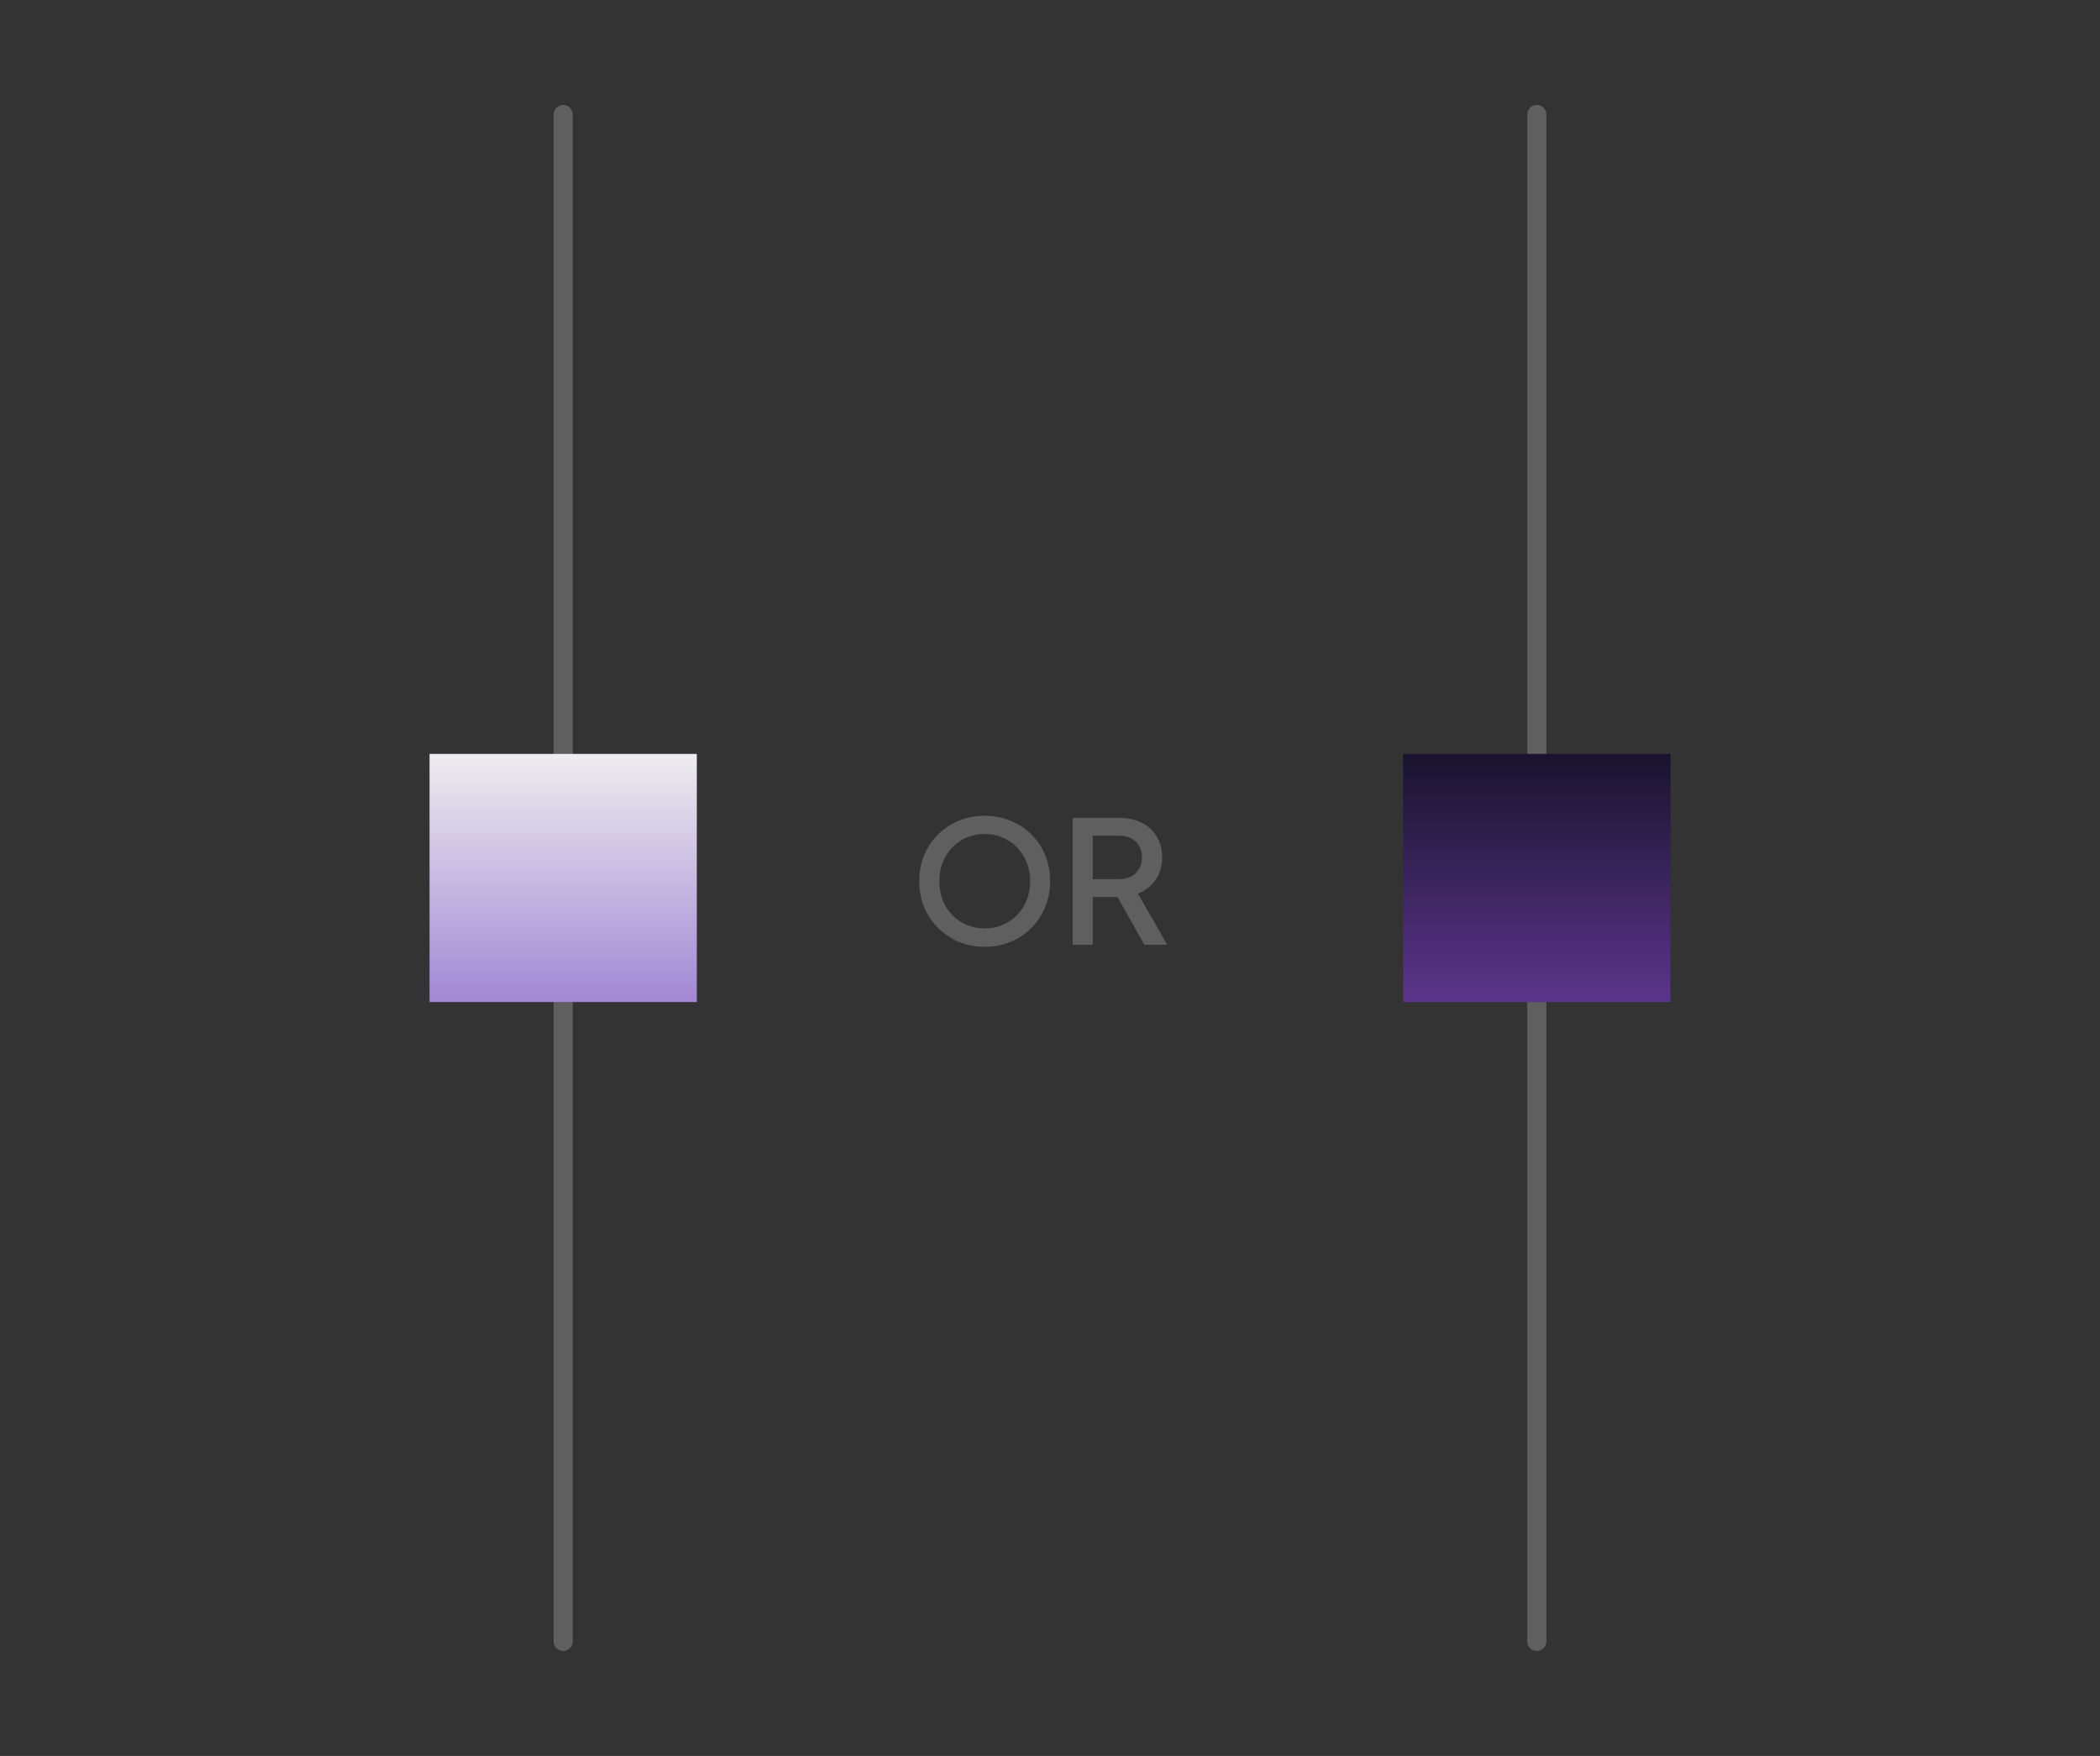 <?xml version="1.0" encoding="UTF-8"?> <svg xmlns="http://www.w3.org/2000/svg" width="220" height="184" viewBox="0 0 220 184" fill="none"><rect x="0" y="0" width="220" height="184" fill="#333333" stroke="none"/><path d="M59 12V172" stroke="#5F5F5F" stroke-width="2" stroke-linecap="round"></path><path d="M73 79H45V105H73V79Z" fill="url(#paint0_linear_1_653)"></path><path d="M161 12V172" stroke="#5F5F5F" stroke-width="2" stroke-linecap="round"></path><path d="M175 79H147V105H175V79Z" fill="url(#paint1_linear_1_653)"></path><path d="M175 79H147V105H175V79Z" fill="#8672BA" fill-opacity="0.1"></path><path d="M103.159 99.214C102.194 99.214 101.296 99.042 100.462 98.696C99.641 98.351 98.915 97.869 98.284 97.25C97.665 96.631 97.177 95.905 96.819 95.071C96.474 94.238 96.302 93.327 96.302 92.339C96.302 91.351 96.474 90.441 96.819 89.607C97.177 88.762 97.665 88.036 98.284 87.429C98.903 86.809 99.629 86.333 100.462 86C101.296 85.655 102.194 85.482 103.159 85.482C104.135 85.482 105.034 85.655 105.855 86C106.688 86.333 107.415 86.809 108.034 87.429C108.665 88.048 109.153 88.774 109.498 89.607C109.843 90.441 110.016 91.351 110.016 92.339C110.016 93.327 109.837 94.238 109.48 95.071C109.135 95.905 108.653 96.631 108.034 97.25C107.415 97.869 106.688 98.351 105.855 98.696C105.022 99.042 104.123 99.214 103.159 99.214ZM103.159 97.286C103.849 97.286 104.48 97.161 105.052 96.911C105.635 96.661 106.141 96.316 106.569 95.875C106.998 95.423 107.331 94.899 107.569 94.304C107.808 93.696 107.927 93.042 107.927 92.339C107.927 91.637 107.808 90.988 107.569 90.393C107.331 89.798 106.998 89.274 106.569 88.821C106.141 88.369 105.635 88.018 105.052 87.768C104.48 87.518 103.849 87.393 103.159 87.393C102.468 87.393 101.831 87.518 101.248 87.768C100.677 88.018 100.177 88.369 99.748 88.821C99.319 89.274 98.986 89.798 98.748 90.393C98.522 90.988 98.409 91.637 98.409 92.339C98.409 93.042 98.522 93.696 98.748 94.304C98.986 94.899 99.319 95.423 99.748 95.875C100.177 96.316 100.683 96.661 101.266 96.911C101.849 97.161 102.48 97.286 103.159 97.286ZM112.372 99V85.696H117.211C118.104 85.696 118.89 85.863 119.568 86.196C120.247 86.518 120.776 86.994 121.157 87.625C121.55 88.244 121.747 88.988 121.747 89.857C121.747 90.774 121.515 91.559 121.05 92.214C120.598 92.869 119.985 93.345 119.211 93.643L122.282 99H119.89L116.622 93.196L117.997 94H114.479V99H112.372ZM114.479 92.125H117.247C117.735 92.125 118.157 92.03 118.515 91.839C118.872 91.649 119.146 91.387 119.336 91.054C119.538 90.708 119.64 90.304 119.64 89.839C119.64 89.375 119.538 88.976 119.336 88.643C119.146 88.298 118.872 88.036 118.515 87.857C118.157 87.667 117.735 87.571 117.247 87.571H114.479V92.125Z" fill="#5F5F5F"></path><defs><linearGradient id="paint0_linear_1_653" x1="62.184" y1="78.279" x2="62.184" y2="105" gradientUnits="userSpaceOnUse"><stop stop-color="#F0F0F0"></stop><stop offset="1" stop-color="#A287D4"></stop></linearGradient><linearGradient id="paint1_linear_1_653" x1="161" y1="79" x2="161" y2="105" gradientUnits="userSpaceOnUse"><stop stop-color="#0D091F"></stop><stop offset="1" stop-color="#572E86"></stop></linearGradient></defs></svg> 